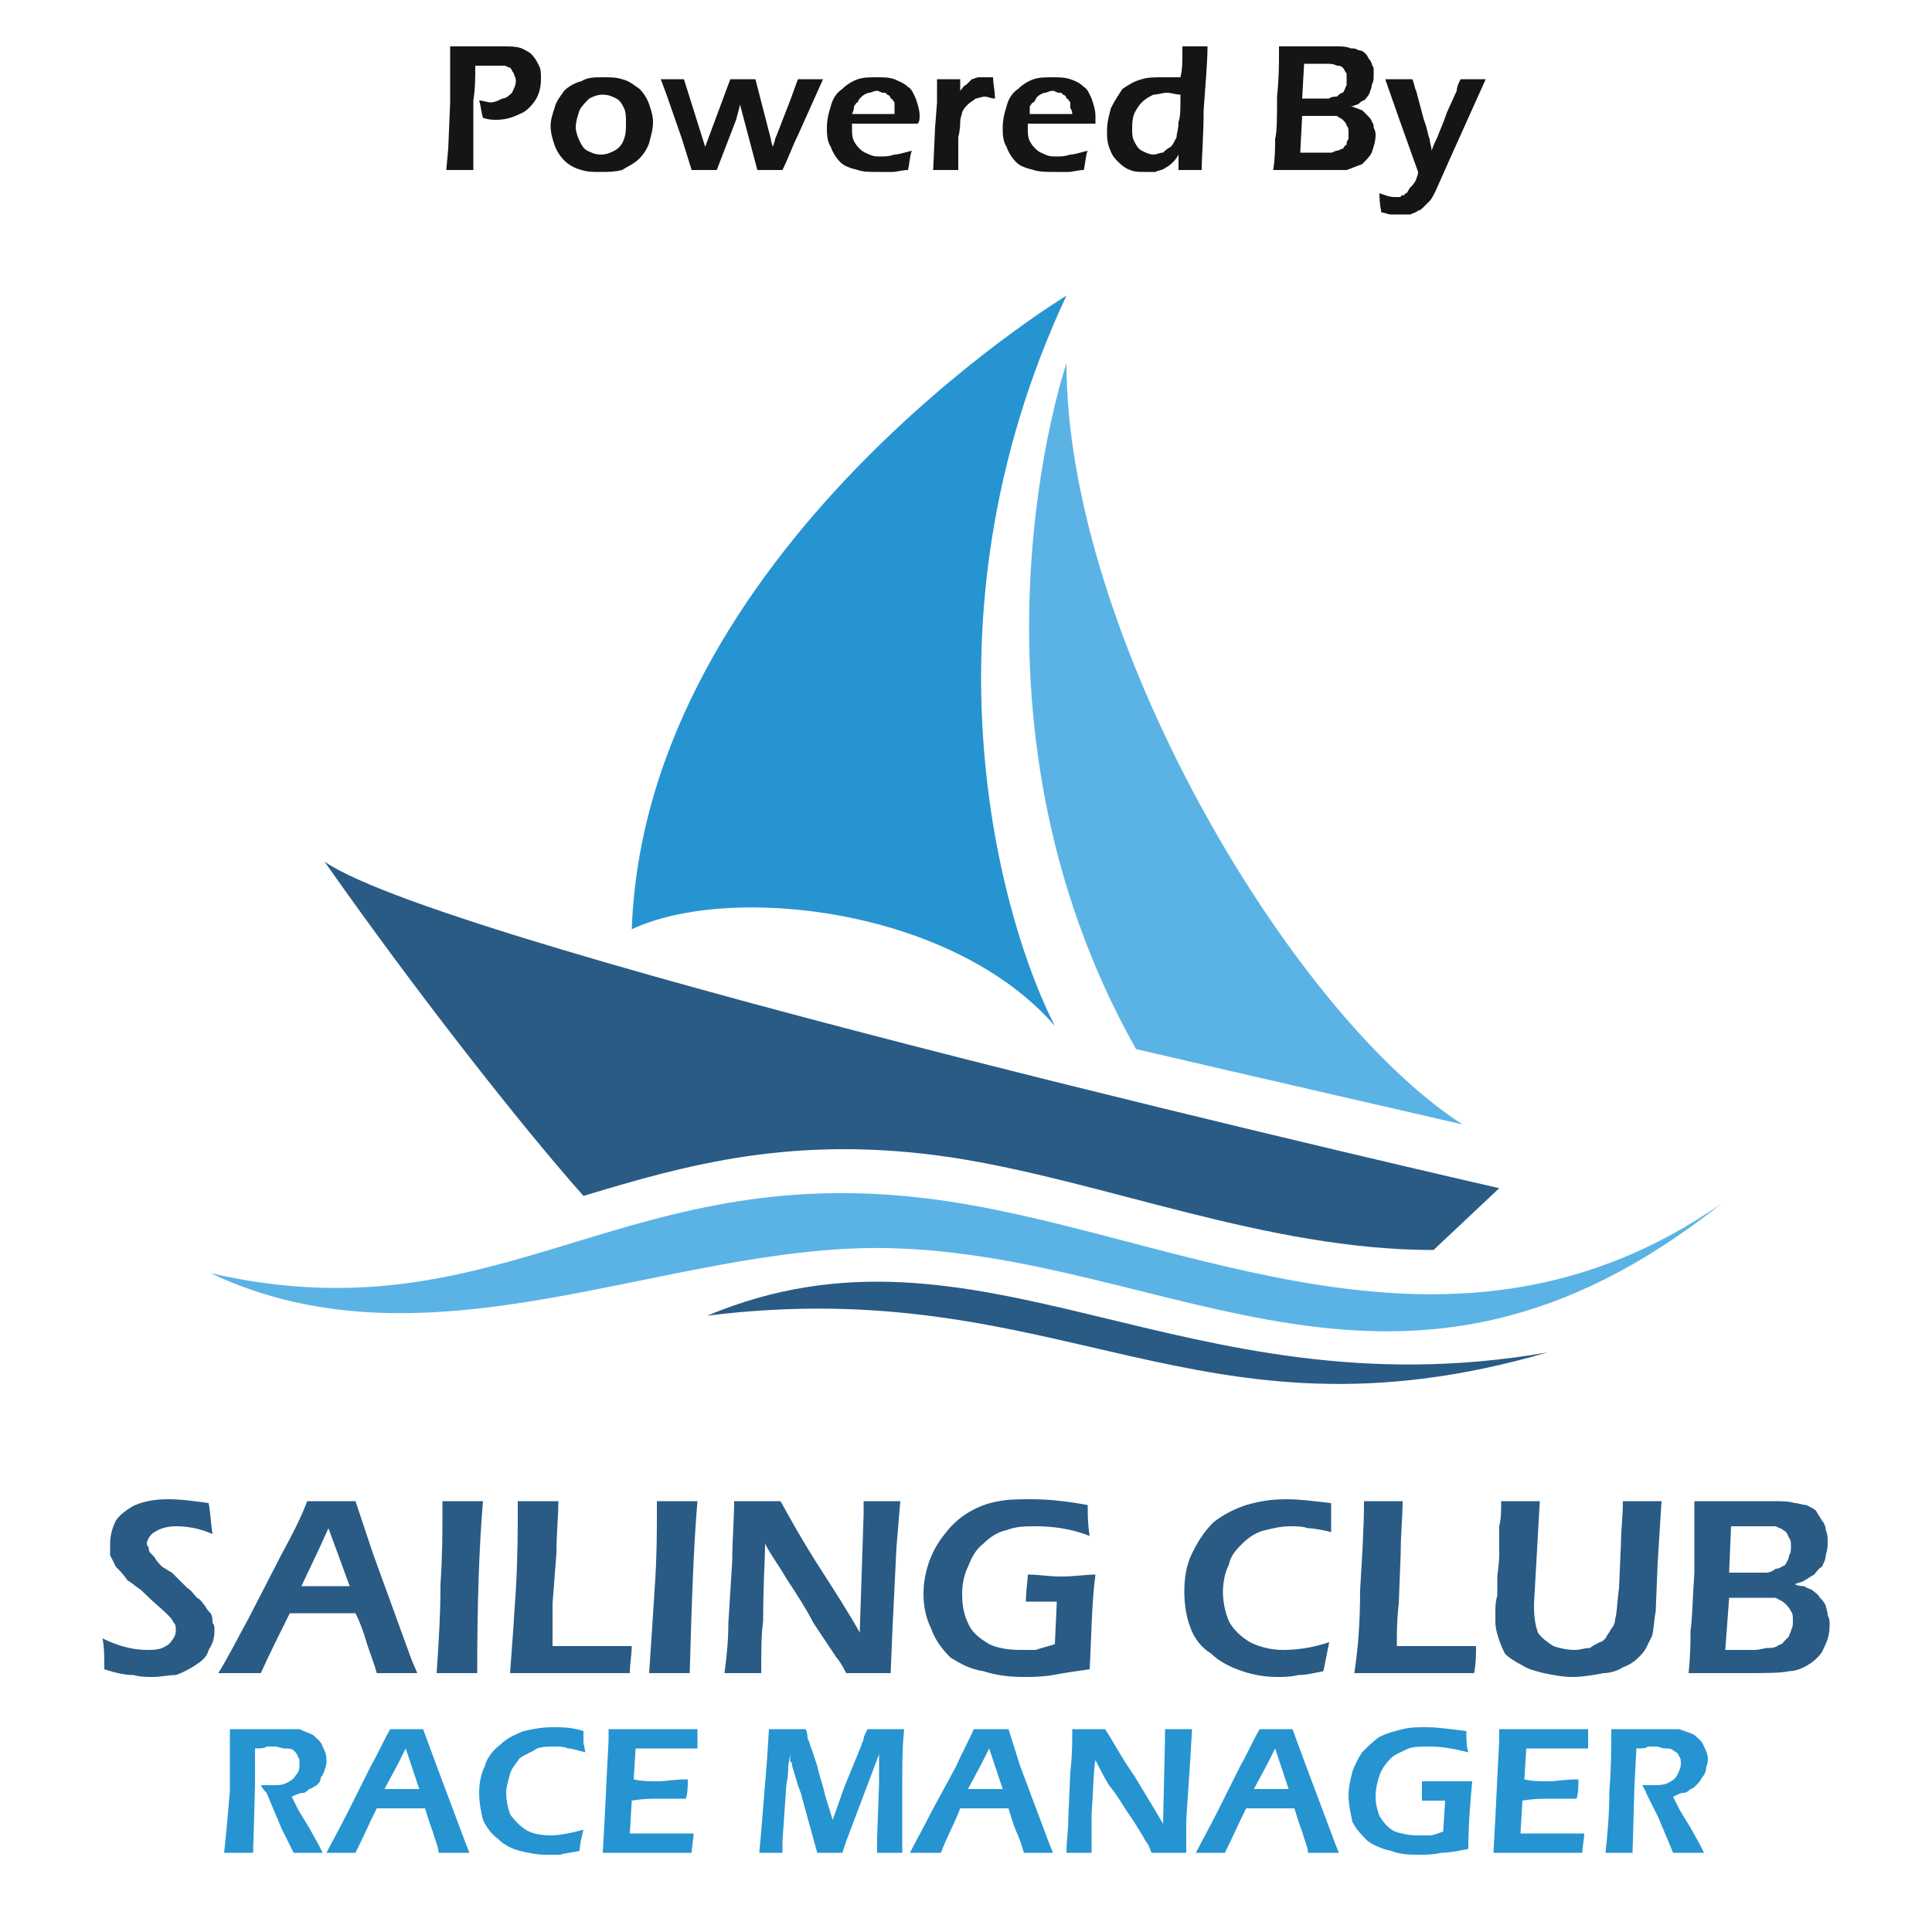 <?xml version="1.0" encoding="UTF-8"?>
<!DOCTYPE svg PUBLIC "-//W3C//DTD SVG 1.1//EN" "http://www.w3.org/Graphics/SVG/1.1/DTD/svg11.dtd">
<!-- Creator: CorelDRAW X8 -->
<svg xmlns="http://www.w3.org/2000/svg" xml:space="preserve" width="1000px" height="1000px" version="1.1" style="shape-rendering:geometricPrecision; text-rendering:geometricPrecision; image-rendering:optimizeQuality; fill-rule:evenodd; clip-rule:evenodd"
viewBox="0 0 1000 1000"
 xmlns:xlink="http://www.w3.org/1999/xlink">
 <defs>
  <style type="text/css">
   <![CDATA[
    .fil1 {fill:#5BB3E5}
    .fil0 {fill:#2694D1}
    .fil2 {fill:#295B85}
    .fil4 {fill:#2694D1;fill-rule:nonzero}
    .fil3 {fill:#295B85;fill-rule:nonzero}
    .fil5 {fill:#141515;fill-rule:nonzero}
   ]]>
  </style>
 </defs>
 <g id="Layer_x0020_1">
  <g id="_1967202866896">
   <path class="fil0" d="M552 153c0,0 -218,132 -225,328 51,-24 166,-11 219,50 -26,-50 -74,-207 6,-378z"/>
   <path class="fil1" d="M552 188c0,0 -62,181 36,355 47,11 169,39 169,39 -90,-58 -205,-254 -205,-394z"/>
   <path class="fil2" d="M776 615c0,0 -543,-124 -608,-169 47,67 102,137 134,173 53,-16 109,-32 190,-20 79,12 163,48 250,48l34 -32z"/>
   <path class="fil1" d="M891 623c-138,96 -275,18 -399,-1 -169,-26 -230,72 -383,37 114,54 236,-15 350,-13 149,3 266,109 432,-23z"/>
   <path class="fil2" d="M801 700c-189,33 -294,-78 -435,-19 184,-23 253,72 435,19z"/>
  </g>
  <path class="fil3" d="M54 864c0,-6 0,-12 -1,-16 8,4 16,6 23,6 3,0 5,0 8,-1 2,-1 4,-2 5,-4 1,-1 2,-3 2,-5 0,-2 0,-3 -1,-4 -1,-2 -2,-3 -4,-5 -2,-2 -7,-6 -13,-12 -3,-2 -5,-4 -7,-5 -2,-3 -4,-5 -6,-7 -1,-2 -2,-4 -3,-6 0,-2 0,-4 0,-6 0,-4 1,-8 3,-12 2,-3 6,-6 10,-8 5,-2 10,-3 17,-3 7,0 14,1 21,2 1,5 1,10 2,16 -7,-3 -13,-4 -19,-4 -4,0 -8,1 -11,3 -2,1 -4,4 -4,6 0,1 1,2 1,2 0,1 0,2 1,3 0,0 1,1 2,2 1,2 2,3 4,5 2,1 3,2 5,3l8 8c2,1 3,3 5,5 2,1 3,3 4,4 1,2 2,3 3,4 1,2 1,3 1,5 1,1 1,2 1,4 0,4 -1,7 -3,10 -1,4 -4,6 -7,8 -3,2 -7,4 -10,5 -4,0 -8,1 -12,1 -3,0 -6,0 -10,-1 -4,0 -9,-1 -15,-3z"/>
  <path id="1" class="fil3" d="M113 866c5,-8 10,-18 16,-29l17 -33c6,-11 10,-19 13,-27 6,0 10,0 12,0 5,0 9,0 13,0l9 27 20 55 3 7 -10 0c-2,0 -6,0 -11,0 -1,-4 -3,-9 -5,-15 -2,-7 -4,-12 -6,-16l-34 0c-5,10 -10,20 -15,31l-11 0c-2,0 -5,0 -11,0zm43 -45l25 0 -11 -30 -5 11 -9 19z"/>
  <path id="2" class="fil3" d="M226 866c1,-15 2,-30 2,-46 1,-15 1,-27 1,-36l0 -7 11 0c1,0 4,0 10,0 -2,23 -3,53 -3,89l-10 0c-2,0 -5,0 -11,0z"/>
  <path id="3" class="fil3" d="M264 866c1,-13 2,-27 3,-43 1,-17 1,-32 1,-46 5,0 9,0 12,0 2,0 5,0 9,0 0,8 -1,17 -1,27l-2 26c0,8 0,15 0,22l11 0c10,0 17,0 20,0 4,0 7,0 10,0 0,4 -1,9 -1,14 -11,0 -21,0 -29,0l-21 0 -12 0z"/>
  <path id="4" class="fil3" d="M336 866c1,-15 2,-30 3,-46 1,-15 1,-27 1,-36l0 -7 11 0c0,0 4,0 10,0 -2,23 -3,53 -4,89l-9 0c-2,0 -6,0 -12,0z"/>
  <path id="5" class="fil3" d="M375 866c1,-8 2,-16 2,-26l2 -32c0,-11 1,-22 1,-31 5,0 9,0 12,0 3,0 7,0 12,0 5,9 11,20 20,34 9,14 16,25 21,34l2 -61c0,-1 0,-3 0,-7 5,0 8,0 10,0 1,0 4,0 9,0l-2 24 -2 41 -1 24c-4,0 -8,0 -11,0 -3,0 -7,0 -12,0 -2,-4 -4,-7 -5,-8 -2,-3 -6,-9 -12,-18 -3,-6 -8,-14 -14,-23 -4,-7 -8,-12 -11,-18 0,8 -1,21 -1,40 -1,7 -1,17 -1,27 -4,0 -7,0 -9,0 -1,0 -5,0 -10,0z"/>
  <path id="6" class="fil3" d="M532 815c6,0 11,1 17,1 7,0 13,-1 18,-1 -2,15 -2,31 -3,49 -7,1 -14,2 -19,3 -6,1 -11,1 -15,1 -8,0 -15,-1 -21,-3 -7,-1 -12,-4 -17,-7 -4,-4 -8,-9 -10,-15 -3,-6 -4,-12 -4,-18 0,-6 1,-11 3,-17 2,-5 4,-9 8,-14 3,-4 7,-8 12,-11 5,-3 10,-5 16,-6 5,-1 11,-1 17,-1 9,0 18,1 29,3 0,5 0,10 1,16 -10,-4 -20,-5 -28,-5 -5,0 -10,0 -15,2 -5,1 -9,4 -12,7 -4,3 -6,7 -8,12 -2,4 -3,9 -3,14 0,6 1,11 3,15 2,5 6,8 11,11 4,2 10,3 16,3 3,0 5,0 8,0 3,-1 7,-2 10,-3l1 -22 -5 0c-3,0 -7,0 -11,0 0,-6 1,-11 1,-14z"/>
  <path id="7" class="fil3" d="M688 850c-1,5 -2,10 -3,15 -5,1 -9,2 -13,2 -4,1 -8,1 -11,1 -6,0 -12,-1 -18,-3 -6,-2 -12,-5 -16,-9 -5,-3 -9,-8 -11,-14 -2,-5 -3,-12 -3,-18 0,-7 1,-14 4,-20 3,-6 6,-11 11,-16 5,-4 11,-7 17,-9 7,-2 13,-3 21,-3 7,0 14,1 23,2 0,4 0,7 0,8l0 7c-4,-1 -9,-2 -12,-2 -3,-1 -6,-1 -9,-1 -5,0 -9,1 -13,2 -5,1 -9,4 -12,7 -3,3 -6,6 -7,11 -2,4 -3,9 -3,14 0,5 1,10 3,15 2,4 6,8 11,11 4,2 10,4 17,4 7,0 15,-1 24,-4z"/>
  <path id="8" class="fil3" d="M701 866c2,-13 3,-27 3,-43 1,-17 2,-32 2,-46 4,0 8,0 11,0 2,0 5,0 9,0 0,8 -1,17 -1,27l-1 26c-1,8 -1,15 -1,22l11 0c10,0 17,0 21,0 3,0 6,0 9,0 0,4 0,9 -1,14 -11,0 -21,0 -29,0l-20 0 -13 0z"/>
  <path id="9" class="fil3" d="M777 777c5,0 8,0 10,0 2,0 6,0 10,0l-3 53c0,0 0,1 0,2 0,6 1,10 2,13 2,3 5,5 8,7 3,1 7,2 11,2 3,0 5,-1 8,-1 1,-1 3,-2 5,-3 1,0 2,-1 3,-2 1,-2 2,-3 3,-5 1,-1 2,-3 2,-5 1,-3 1,-9 2,-16l1 -23c0,-7 1,-14 1,-22 5,0 8,0 11,0l9 0 -2 32 -1 25c-1,5 -1,10 -2,13 -1,2 -2,4 -3,6 -1,2 -3,4 -4,5 -2,2 -5,4 -8,5 -3,2 -7,3 -10,3 -5,1 -11,2 -16,2 -5,0 -10,-1 -15,-2 -4,-1 -8,-2 -11,-4 -4,-2 -7,-4 -9,-6 -1,-2 -2,-4 -3,-7 -1,-3 -2,-6 -2,-10 0,-1 0,-3 0,-5 0,-2 0,-5 1,-8l0 -9c0,-3 1,-7 1,-13l0 -14c1,-4 1,-8 1,-13z"/>
  <path id="10" class="fil3" d="M874 866c1,-9 1,-17 1,-22 1,-6 1,-16 2,-30 0,-15 0,-24 0,-30 0,-1 0,-4 0,-7 6,0 10,0 14,0 4,0 8,0 13,0 6,0 10,0 14,0 4,0 8,0 11,1 2,0 4,1 6,1 2,1 4,2 5,3 1,2 2,3 3,5 1,1 2,3 2,5 1,2 1,4 1,6 0,2 0,4 -1,7 0,2 -1,4 -2,6 -2,1 -3,3 -4,4 -2,1 -3,2 -5,3 -1,1 -3,1 -5,2 2,1 4,1 5,1 1,1 2,1 4,2 1,1 3,2 4,4 1,1 2,2 3,4 0,1 1,3 1,5 1,2 1,3 1,5 0,5 -1,8 -3,12 -1,3 -4,6 -7,8 -3,2 -7,4 -11,4 -4,1 -12,1 -25,1l-16 0 -11 0zm21 -52l10 0c5,0 8,0 9,0 2,0 4,-1 5,-2 2,0 3,-1 5,-2 1,-2 2,-3 2,-5 1,-1 1,-3 1,-5 0,-1 0,-3 -1,-4 -1,-2 -1,-3 -3,-4 -1,-1 -2,-1 -4,-2 -2,0 -4,0 -7,0l-16 0 -1 24zm-2 40l15 0c3,0 5,-1 7,-1 2,0 3,0 5,-1 1,-1 3,-1 3,-2 1,-1 2,-2 3,-3 0,-1 1,-2 1,-3 1,-2 1,-3 1,-5 0,-2 0,-4 -1,-5 -1,-2 -2,-3 -3,-4 -1,-1 -3,-2 -5,-3 -2,0 -4,0 -8,0l-16 0 -2 27z"/>
  <path class="fil4" d="M116 959c1,-9 2,-20 3,-32 0,-12 0,-23 0,-32 4,0 7,0 10,0 2,0 5,0 8,0 2,0 5,0 8,0 4,0 7,0 10,0 2,1 5,2 7,3 2,2 4,3 5,6 1,2 2,4 2,7 0,2 0,3 -1,5 0,1 -1,3 -2,4 0,2 -1,3 -2,4 -2,1 -3,2 -4,2 -1,1 -2,2 -3,2 -2,0 -4,1 -6,2l3 6c1,2 3,5 6,10l5 9c0,0 1,2 2,4 -4,0 -6,0 -7,0 -2,0 -5,0 -8,0l-6 -12c-1,-2 -2,-5 -3,-7l-5 -12c-1,-1 -2,-2 -3,-4 2,0 4,0 6,0 3,0 5,0 7,-1 2,-1 4,-2 5,-4 2,-2 2,-4 2,-6 0,-2 0,-3 -1,-4 0,-1 -1,-2 -2,-3 -1,-1 -3,-1 -5,-1 -1,0 -3,-1 -5,-1 -1,0 -2,0 -4,0 -1,1 -3,1 -6,1l0 19 -1 35 -8 0c-1,0 -3,0 -7,0z"/>
  <path id="1" class="fil4" d="M169 959c3,-6 7,-13 11,-21l12 -24c4,-7 7,-14 10,-19 4,0 7,0 9,0 2,0 5,0 8,0l7 19 15 40 2 5 -7 0c-2,0 -5,0 -9,0 0,-3 -2,-7 -3,-11 -2,-5 -3,-9 -4,-12l-25 0c-4,8 -7,15 -11,23l-7 0c-2,0 -4,0 -8,0zm30 -33l18 0 -7 -21 -4 8 -7 13z"/>
  <path id="2" class="fil4" d="M302 947c-1,4 -2,8 -2,11 -4,1 -7,1 -10,2 -3,0 -5,0 -8,0 -4,0 -9,-1 -13,-2 -4,-1 -8,-3 -11,-6 -4,-3 -6,-6 -8,-10 -1,-4 -2,-9 -2,-14 0,-5 1,-10 3,-14 1,-4 4,-8 8,-11 3,-3 7,-5 12,-7 5,-1 9,-2 15,-2 5,0 10,0 16,2 0,2 0,4 0,6l1 5c-4,-1 -7,-2 -9,-2 -2,-1 -5,-1 -7,-1 -3,0 -6,0 -9,1 -3,2 -6,3 -9,5 -2,3 -4,5 -5,8 -1,4 -2,7 -2,10 0,4 1,8 2,11 2,3 5,6 8,8 3,2 8,3 13,3 4,0 10,-1 17,-3z"/>
  <path id="3" class="fil4" d="M312 959l1 -18 1 -21 1 -19 0 -6c7,0 15,0 24,0l9 0 13 0 0 10 -5 0c-1,0 -3,0 -5,0 -2,0 -4,0 -6,0 -5,0 -8,0 -10,0 -1,0 -3,0 -6,0l-1 16c4,1 9,1 13,1 3,0 8,-1 15,-1 0,3 0,7 -1,10 -8,0 -13,0 -14,0 -4,0 -8,0 -14,1l-1 17 6 0c1,0 5,0 10,0l10 0 7 0c0,3 -1,7 -1,10 -8,0 -15,0 -22,0l-15 0 -9 0z"/>
  <path id="4" class="fil4" d="M393 959l1 -11 3 -37 1 -16c5,0 8,0 10,0 2,0 5,0 9,0 1,2 1,4 1,5 1,1 1,3 2,5 1,3 2,6 3,9 1,5 3,10 4,15l4 13 6 -17 9 -22c0,-1 1,-2 1,-3 0,-1 1,-3 2,-5 3,0 7,0 10,0 2,0 5,0 9,0 -1,9 -1,19 -1,30 0,11 0,19 0,24 0,3 0,6 0,10 -3,0 -6,0 -7,0 -1,0 -3,0 -6,0 0,-3 0,-6 0,-8l1 -28c0,-4 0,-8 0,-11l0 -4 -17 45 -2 6c-3,0 -5,0 -6,0 -2,0 -4,0 -7,0l-8 -29c0,-1 -1,-3 -2,-6l-3 -10c0,-1 0,-2 -1,-2 0,-1 0,-2 0,-4l-1 6c0,2 0,5 -1,10l-2 29c0,1 0,3 0,6l-6 0c-1,0 -3,0 -6,0z"/>
  <path id="5" class="fil4" d="M471 959c3,-6 7,-13 11,-21l13 -24c3,-7 7,-14 9,-19 4,0 7,0 9,0 3,0 6,0 9,0l6 19 15 40 2 5 -7 0c-2,0 -5,0 -8,0 -1,-3 -2,-7 -4,-11 -2,-5 -3,-9 -4,-12l-25 0c-3,8 -7,15 -10,23l-8 0c-1,0 -4,0 -8,0zm30 -33l18 0 -7 -21 -4 8 -7 13z"/>
  <path id="6" class="fil4" d="M552 959c0,-6 1,-12 1,-19l1 -23c1,-8 1,-16 1,-22 3,0 6,0 9,0 2,0 4,0 8,0 4,6 8,14 15,24 6,10 11,18 15,25l1 -44c0,-1 0,-3 0,-5 3,0 6,0 7,0 1,0 3,0 7,0l-1 17 -2 30 0 17c-4,0 -6,0 -9,0 -2,0 -4,0 -9,0 -1,-3 -2,-5 -3,-6 -1,-2 -4,-7 -8,-13 -3,-4 -6,-10 -11,-16 -3,-5 -5,-9 -7,-13 -1,5 -1,14 -2,28 0,6 0,12 0,20 -3,0 -5,0 -6,0 -1,0 -4,0 -7,0z"/>
  <path id="7" class="fil4" d="M619 959c3,-6 7,-13 11,-21l12 -24c4,-7 7,-14 10,-19 4,0 7,0 9,0 3,0 5,0 8,0l7 19 15 40 2 5 -7 0c-2,0 -5,0 -9,0 0,-3 -2,-7 -3,-11 -2,-5 -3,-9 -4,-12l-25 0c-4,8 -7,15 -11,23l-7 0c-2,0 -4,0 -8,0zm30 -33l18 0 -7 -21 -4 8 -7 13z"/>
  <path id="8" class="fil4" d="M736 922c5,0 9,0 13,0 5,0 9,0 13,0 -1,11 -2,23 -2,35 -5,1 -10,2 -14,2 -4,1 -8,1 -11,1 -5,0 -10,0 -15,-2 -5,-1 -9,-3 -12,-5 -3,-3 -6,-6 -8,-10 -1,-5 -2,-9 -2,-14 0,-4 1,-8 2,-12 1,-3 3,-7 5,-10 3,-3 6,-6 9,-8 4,-2 8,-3 12,-4 4,-1 8,-1 12,-1 6,0 13,1 21,2 0,4 0,8 1,11 -8,-2 -14,-3 -20,-3 -4,0 -8,0 -11,1 -4,2 -7,3 -9,5 -3,3 -5,6 -6,9 -1,3 -2,7 -2,11 0,4 1,7 2,10 2,3 4,6 8,8 3,1 7,2 12,2 2,0 4,0 6,0 2,0 4,-1 7,-2l1 -16 -4 0c-2,0 -5,0 -8,0 0,-4 0,-7 0,-10z"/>
  <path id="9" class="fil4" d="M773 959l1 -18 1 -21 1 -19 0 -6c7,0 15,0 24,0l9 0 13 0 0 10 -5 0c-1,0 -3,0 -5,0 -2,0 -4,0 -7,0 -4,0 -8,0 -9,0 -1,0 -3,0 -6,0l-1 16c4,1 8,1 13,1 3,0 8,-1 15,-1 0,3 0,7 -1,10 -8,0 -13,0 -14,0 -4,0 -8,0 -14,1l-1 17 6 0c1,0 4,0 10,0l10 0 7 0c0,3 -1,7 -1,10 -8,0 -15,0 -22,0l-15 0 -9 0z"/>
  <path id="10" class="fil4" d="M831 959c1,-9 2,-20 2,-32 1,-12 1,-23 1,-32 4,0 7,0 9,0 3,0 6,0 8,0 3,0 6,0 9,0 3,0 7,0 9,0 3,1 6,2 8,3 2,2 4,3 5,6 1,2 2,4 2,7 0,2 -1,3 -1,5 0,1 -1,3 -2,4 -1,2 -2,3 -3,4 -1,1 -2,2 -3,2 -1,1 -2,2 -4,2 -1,0 -3,1 -5,2l3 6c1,2 3,5 6,10l5 9c0,0 1,2 2,4 -4,0 -7,0 -8,0 -1,0 -4,0 -8,0l-5 -12c-1,-2 -2,-5 -3,-7l-6 -12c0,-1 -1,-2 -2,-4 2,0 4,0 6,0 2,0 5,0 7,-1 2,-1 4,-2 5,-4 1,-2 2,-4 2,-6 0,-2 0,-3 -1,-4 0,-1 -1,-2 -3,-3 -1,-1 -2,-1 -4,-1 -2,0 -3,-1 -5,-1 -1,0 -2,0 -4,0 -1,1 -3,1 -6,1l-1 19 -1 35 -7 0c-1,0 -3,0 -7,0z"/>
  <path class="fil5" d="M231 88l1 -11 1 -24 0 -18c0,-2 0,-4 0,-5 0,-1 0,-3 0,-6 4,0 8,0 10,0 2,0 5,0 9,0 3,0 6,0 8,0 4,0 7,0 10,1 2,1 4,2 5,3 2,2 3,4 4,6 1,2 1,4 1,7 0,4 -1,8 -3,11 -2,3 -5,6 -8,7 -4,2 -8,3 -12,3 -2,0 -4,0 -7,-1 -1,-3 -1,-6 -2,-9 2,0 4,1 6,1 2,0 4,-1 6,-2 2,0 4,-2 5,-3 1,-2 2,-4 2,-6 0,-2 -1,-3 -1,-4 -1,-1 -1,-2 -2,-3 -1,0 -2,-1 -3,-1 -1,0 -3,0 -5,0 -1,0 -3,0 -5,0 -2,0 -3,0 -5,0 0,6 0,12 -1,18l0 17c0,7 0,11 0,14 0,2 0,3 0,5l-7 0c-1,0 -3,0 -7,0z"/>
  <path id="1" class="fil5" d="M312 40c4,0 7,0 10,1 4,1 6,3 9,5 2,2 4,5 5,8 1,3 2,6 2,9 0,4 -1,7 -2,11 -1,3 -3,6 -5,8 -3,3 -6,4 -9,6 -4,1 -7,1 -11,1 -4,0 -7,0 -10,-1 -4,-1 -7,-3 -9,-5 -2,-2 -4,-5 -5,-8 -1,-3 -2,-6 -2,-10 0,-3 1,-6 2,-9 1,-4 3,-6 5,-9 2,-2 5,-4 9,-5 3,-2 7,-2 11,-2zm0 9c-3,0 -5,1 -7,2 -2,2 -4,4 -5,6 -1,3 -2,6 -2,9 0,2 1,5 2,7 1,2 2,4 4,5 2,1 4,2 7,2 3,0 5,-1 7,-2 2,-1 4,-3 5,-6 1,-3 1,-5 1,-9 0,-2 0,-5 -1,-7 -1,-2 -2,-4 -4,-5 -2,-1 -4,-2 -7,-2z"/>
  <path id="2" class="fil5" d="M358 88l-5 -16 -8 -23 -3 -8c2,0 4,0 6,0 2,0 4,0 6,0l11 35 13 -35c2,0 4,0 6,0 3,0 5,0 7,0l8 31c0,0 0,1 1,4l1 -3c0,0 0,-1 1,-3l7 -18 4 -11c3,0 5,0 7,0 1,0 3,0 6,0l-13 29c-3,6 -5,12 -8,18 -2,0 -4,0 -6,0 -1,0 -4,0 -7,0l-9 -34c0,1 -1,4 -2,8l-10 26c-3,0 -5,0 -6,0 -1,0 -4,0 -7,0z"/>
  <path id="3" class="fil5" d="M472 78c-1,2 -1,5 -2,10 -3,0 -6,1 -8,1 -3,0 -5,0 -7,0 -5,0 -8,0 -11,-1 -4,-1 -7,-2 -9,-4 -2,-2 -4,-5 -5,-8 -2,-3 -2,-7 -2,-10 0,-4 1,-8 2,-11 1,-4 3,-7 6,-9 2,-2 5,-4 8,-5 3,-1 6,-1 10,-1 3,0 6,0 9,1 2,1 5,2 7,4 2,1 3,4 4,6 1,3 2,6 2,9 0,1 0,3 -1,4l-34 0c0,1 0,2 0,3 0,2 0,4 1,6 1,2 2,3 3,4 2,2 3,2 5,3 2,1 4,1 6,1 2,0 4,0 7,-1 2,0 5,-1 9,-2zm-31 -19l22 0c0,-2 0,-3 0,-3 0,-1 0,-2 0,-3 -1,-1 -1,-2 -2,-2 0,-1 -1,-2 -2,-2 0,-1 -1,-1 -2,-1 -1,0 -2,-1 -3,-1 -2,0 -3,1 -4,1 -1,0 -3,1 -4,2 -1,1 -2,2 -2,3 -1,0 -1,1 -2,2 0,1 0,2 -1,4z"/>
  <path id="4" class="fil5" d="M483 88l1 -22 1 -13c0,-3 0,-5 0,-8 0,0 0,-2 0,-4 3,0 5,0 6,0 2,0 4,0 6,0l0 6c1,-1 2,-3 3,-3 1,-1 2,-2 3,-3 1,0 2,-1 4,-1 1,0 2,0 4,0 1,0 2,0 3,0 0,3 1,7 1,11 -2,0 -4,-1 -5,-1 -2,0 -4,1 -5,1 -1,1 -3,2 -4,3 -1,1 -2,2 -3,4 0,1 -1,3 -1,5 0,1 0,4 -1,8 0,4 0,8 0,12 0,1 0,3 0,5 -2,0 -4,0 -6,0 -2,0 -4,0 -7,0z"/>
  <path id="5" class="fil5" d="M563 78c-1,2 -1,5 -2,10 -3,0 -6,1 -8,1 -3,0 -5,0 -7,0 -4,0 -8,0 -11,-1 -4,-1 -7,-2 -9,-4 -2,-2 -4,-5 -5,-8 -2,-3 -2,-7 -2,-10 0,-4 1,-8 2,-11 1,-4 3,-7 6,-9 2,-2 5,-4 8,-5 3,-1 6,-1 10,-1 3,0 6,0 9,1 3,1 5,2 7,4 2,1 3,4 4,6 1,3 2,6 2,9 0,1 0,3 0,4l-35 0c0,1 0,2 0,3 0,2 0,4 1,6 1,2 2,3 3,4 2,2 3,2 5,3 2,1 4,1 6,1 2,0 4,0 7,-1 2,0 5,-1 9,-2zm-30 -19l22 0c0,-2 -1,-3 -1,-3 0,-1 0,-2 0,-3 -1,-1 -1,-2 -2,-2 0,-1 -1,-2 -2,-2 0,-1 -1,-1 -2,-1 -1,0 -2,-1 -3,-1 -2,0 -3,1 -4,1 -1,0 -3,1 -4,2 -1,1 -1,2 -2,3 -1,0 -1,1 -2,2 0,1 0,2 0,4z"/>
  <path id="6" class="fil5" d="M622 88c-2,0 -4,0 -6,0 -1,0 -3,0 -6,0l0 -8c-1,2 -2,3 -3,4 -1,1 -2,2 -4,3 -1,1 -3,1 -5,2 -1,0 -3,0 -5,0 -3,0 -6,0 -8,-1 -3,-1 -5,-3 -7,-5 -2,-2 -3,-4 -4,-7 -1,-3 -1,-5 -1,-8 0,-5 1,-8 2,-12 2,-4 4,-7 6,-10 3,-2 6,-4 10,-5 3,-1 7,-1 11,-1 3,0 6,0 9,0 1,-4 1,-8 1,-13l0 -3c3,0 5,0 7,0 2,0 4,0 6,0 0,8 -1,19 -2,33 0,13 -1,24 -1,31zm-11 -39c-2,0 -5,-1 -7,-1 -2,0 -5,1 -7,1 -2,1 -4,2 -6,4 -2,2 -3,4 -4,6 -1,3 -1,5 -1,8 0,2 0,4 1,6 1,2 2,4 4,5 2,1 4,2 6,2 2,0 3,-1 5,-1 1,-1 2,-2 4,-3 1,-1 2,-3 3,-5 0,-2 1,-4 1,-8 1,-2 1,-7 1,-14z"/>
  <path id="7" class="fil5" d="M659 88c1,-6 1,-12 1,-16 1,-4 1,-11 1,-22 1,-10 1,-17 1,-21 0,-1 0,-2 0,-5 4,0 7,0 9,0 3,0 6,0 10,0 4,0 7,0 10,0 3,0 6,0 8,1 1,0 3,0 4,1 2,0 3,1 4,2 1,1 1,2 2,3 1,1 1,3 2,4 0,1 0,3 0,4 0,2 0,3 -1,5 0,2 -1,3 -1,4 -1,2 -2,3 -3,4 -1,0 -2,1 -3,2 -1,0 -2,1 -4,1 1,0 3,1 3,1 1,0 2,1 3,1 1,1 2,2 3,3 1,1 2,2 2,3 1,1 1,2 1,3 1,2 1,3 1,4 0,3 -1,6 -2,9 -1,2 -3,4 -5,6 -3,1 -5,2 -8,3 -3,0 -9,0 -18,0l-11 0 -9 0zm15 -37l8 0c3,0 5,0 6,0 1,-1 3,-1 4,-1 1,-1 2,-2 3,-2 1,-1 1,-2 2,-4 0,-1 0,-2 0,-3 0,-1 0,-2 0,-3 -1,-1 -1,-2 -2,-3 -1,-1 -2,-1 -3,-1 -2,-1 -3,-1 -6,-1l-11 0 -1 18zm-1 28l11 0c2,0 4,0 5,0 1,0 2,-1 3,-1 1,0 2,-1 3,-1 1,-1 1,-2 2,-2 0,-1 0,-2 1,-3 0,-1 0,-2 0,-3 0,-2 0,-3 -1,-4 0,-1 -1,-2 -2,-3 -1,-1 -2,-1 -3,-2 -2,0 -4,0 -6,0l-12 0 -1 19z"/>
  <path id="8" class="fil5" d="M715 110c-1,-5 -1,-8 -1,-10 3,1 5,2 8,2 1,0 2,0 3,0 0,-1 1,-1 2,-1 0,-1 1,-1 1,-1 1,-1 1,-2 2,-3 1,-1 2,-2 3,-4 0,-1 1,-2 1,-4l-10 -28 -7 -20c4,0 6,0 7,0 2,0 4,0 7,0 1,2 1,4 2,6l4 15c2,5 2,8 3,10 0,2 1,4 1,6 1,-3 2,-5 3,-7 1,-3 3,-7 5,-13l5 -11c0,-2 1,-4 2,-6 3,0 5,0 6,0 2,0 4,0 7,0l-18 40 -8 18c-1,2 -2,4 -3,5 -1,1 -2,2 -3,3 -1,1 -2,2 -3,2 -1,1 -2,1 -4,2 -2,0 -4,0 -5,0 -1,0 -3,0 -5,0 -2,0 -3,-1 -5,-1z"/>
 </g>
</svg>
